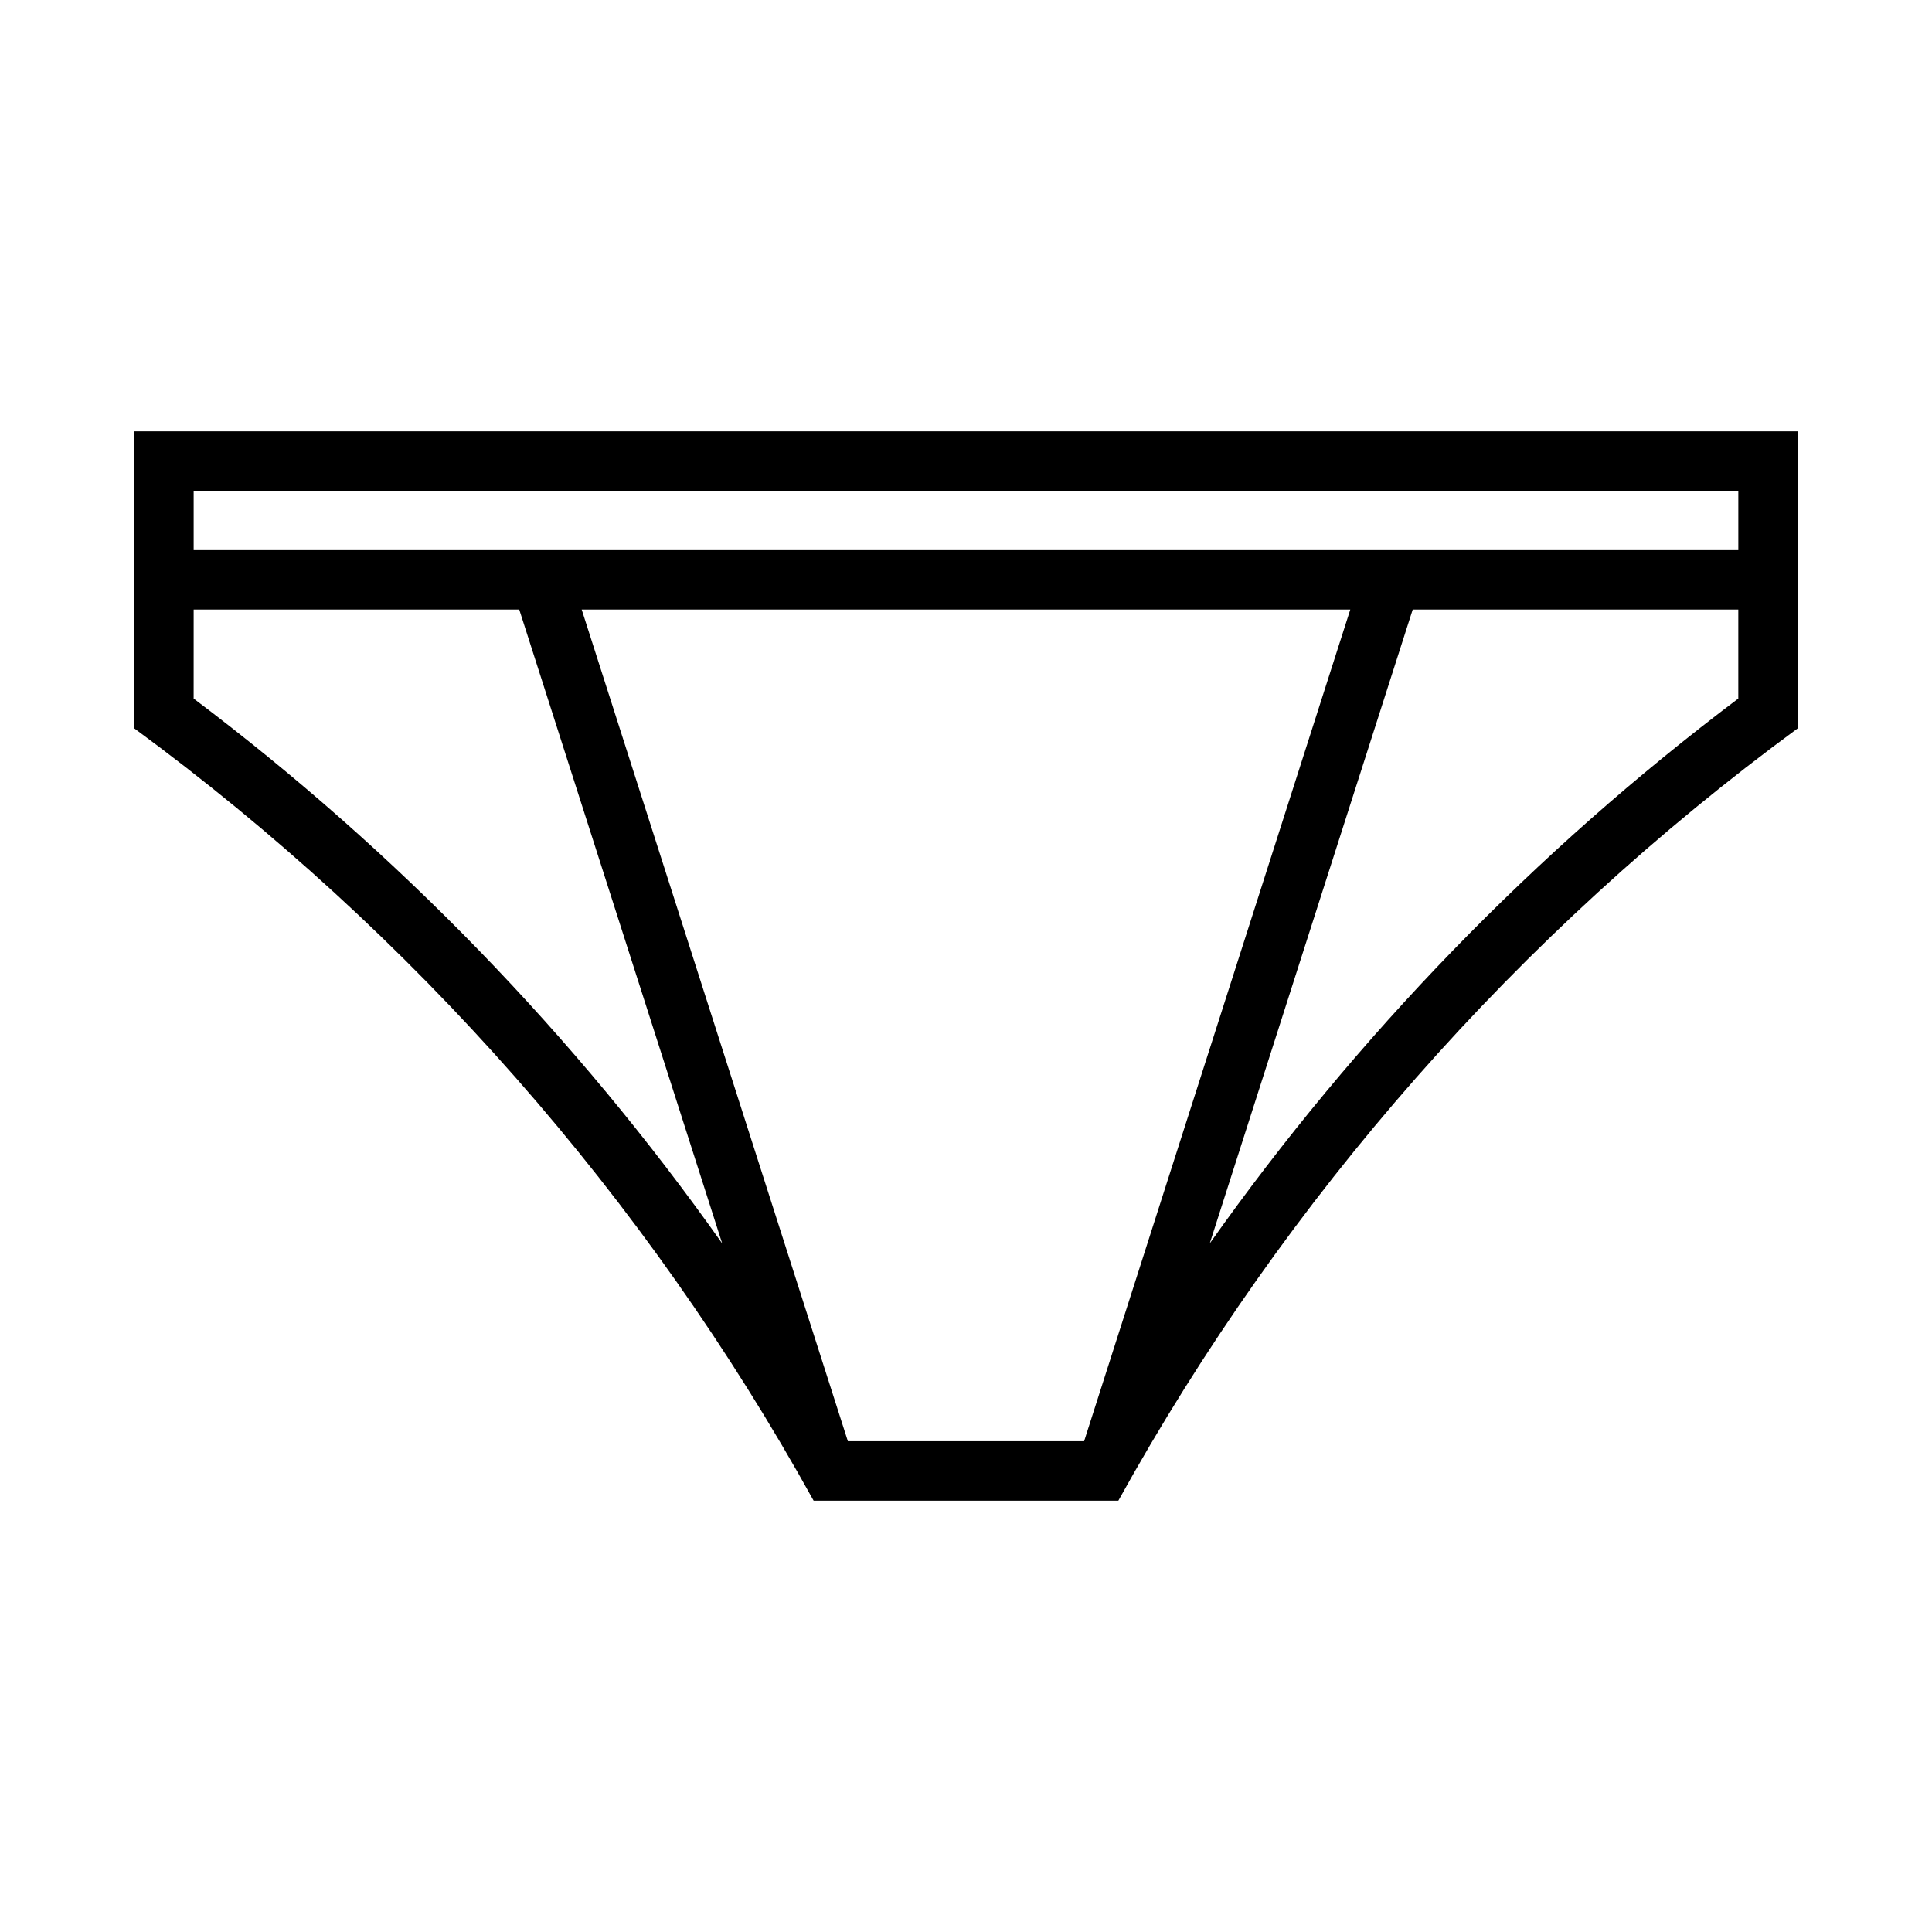 <?xml version="1.0" encoding="UTF-8"?>
<!-- Uploaded to: ICON Repo, www.svgrepo.com, Generator: ICON Repo Mixer Tools -->
<svg fill="#000000" width="800px" height="800px" version="1.1" viewBox="144 144 512 512" xmlns="http://www.w3.org/2000/svg">
 <path d="m179.58 258.3v78.723c74.086 54.426 135.51 124.25 180.04 204.67h80.75c44.535-80.422 105.95-150.25 180.04-204.67v-78.723zm15.742 15.746h409.35v15.742h-409.35zm0 31.488h86.285l53.781 167.99c-38.941-55.086-86.191-103.8-140.07-144.4zm102.83 0h203.69l-70.543 220.41h-62.605zm220.23 0h86.285v23.586c-53.875 40.602-101.12 89.316-140.07 144.4z"/>
</svg>